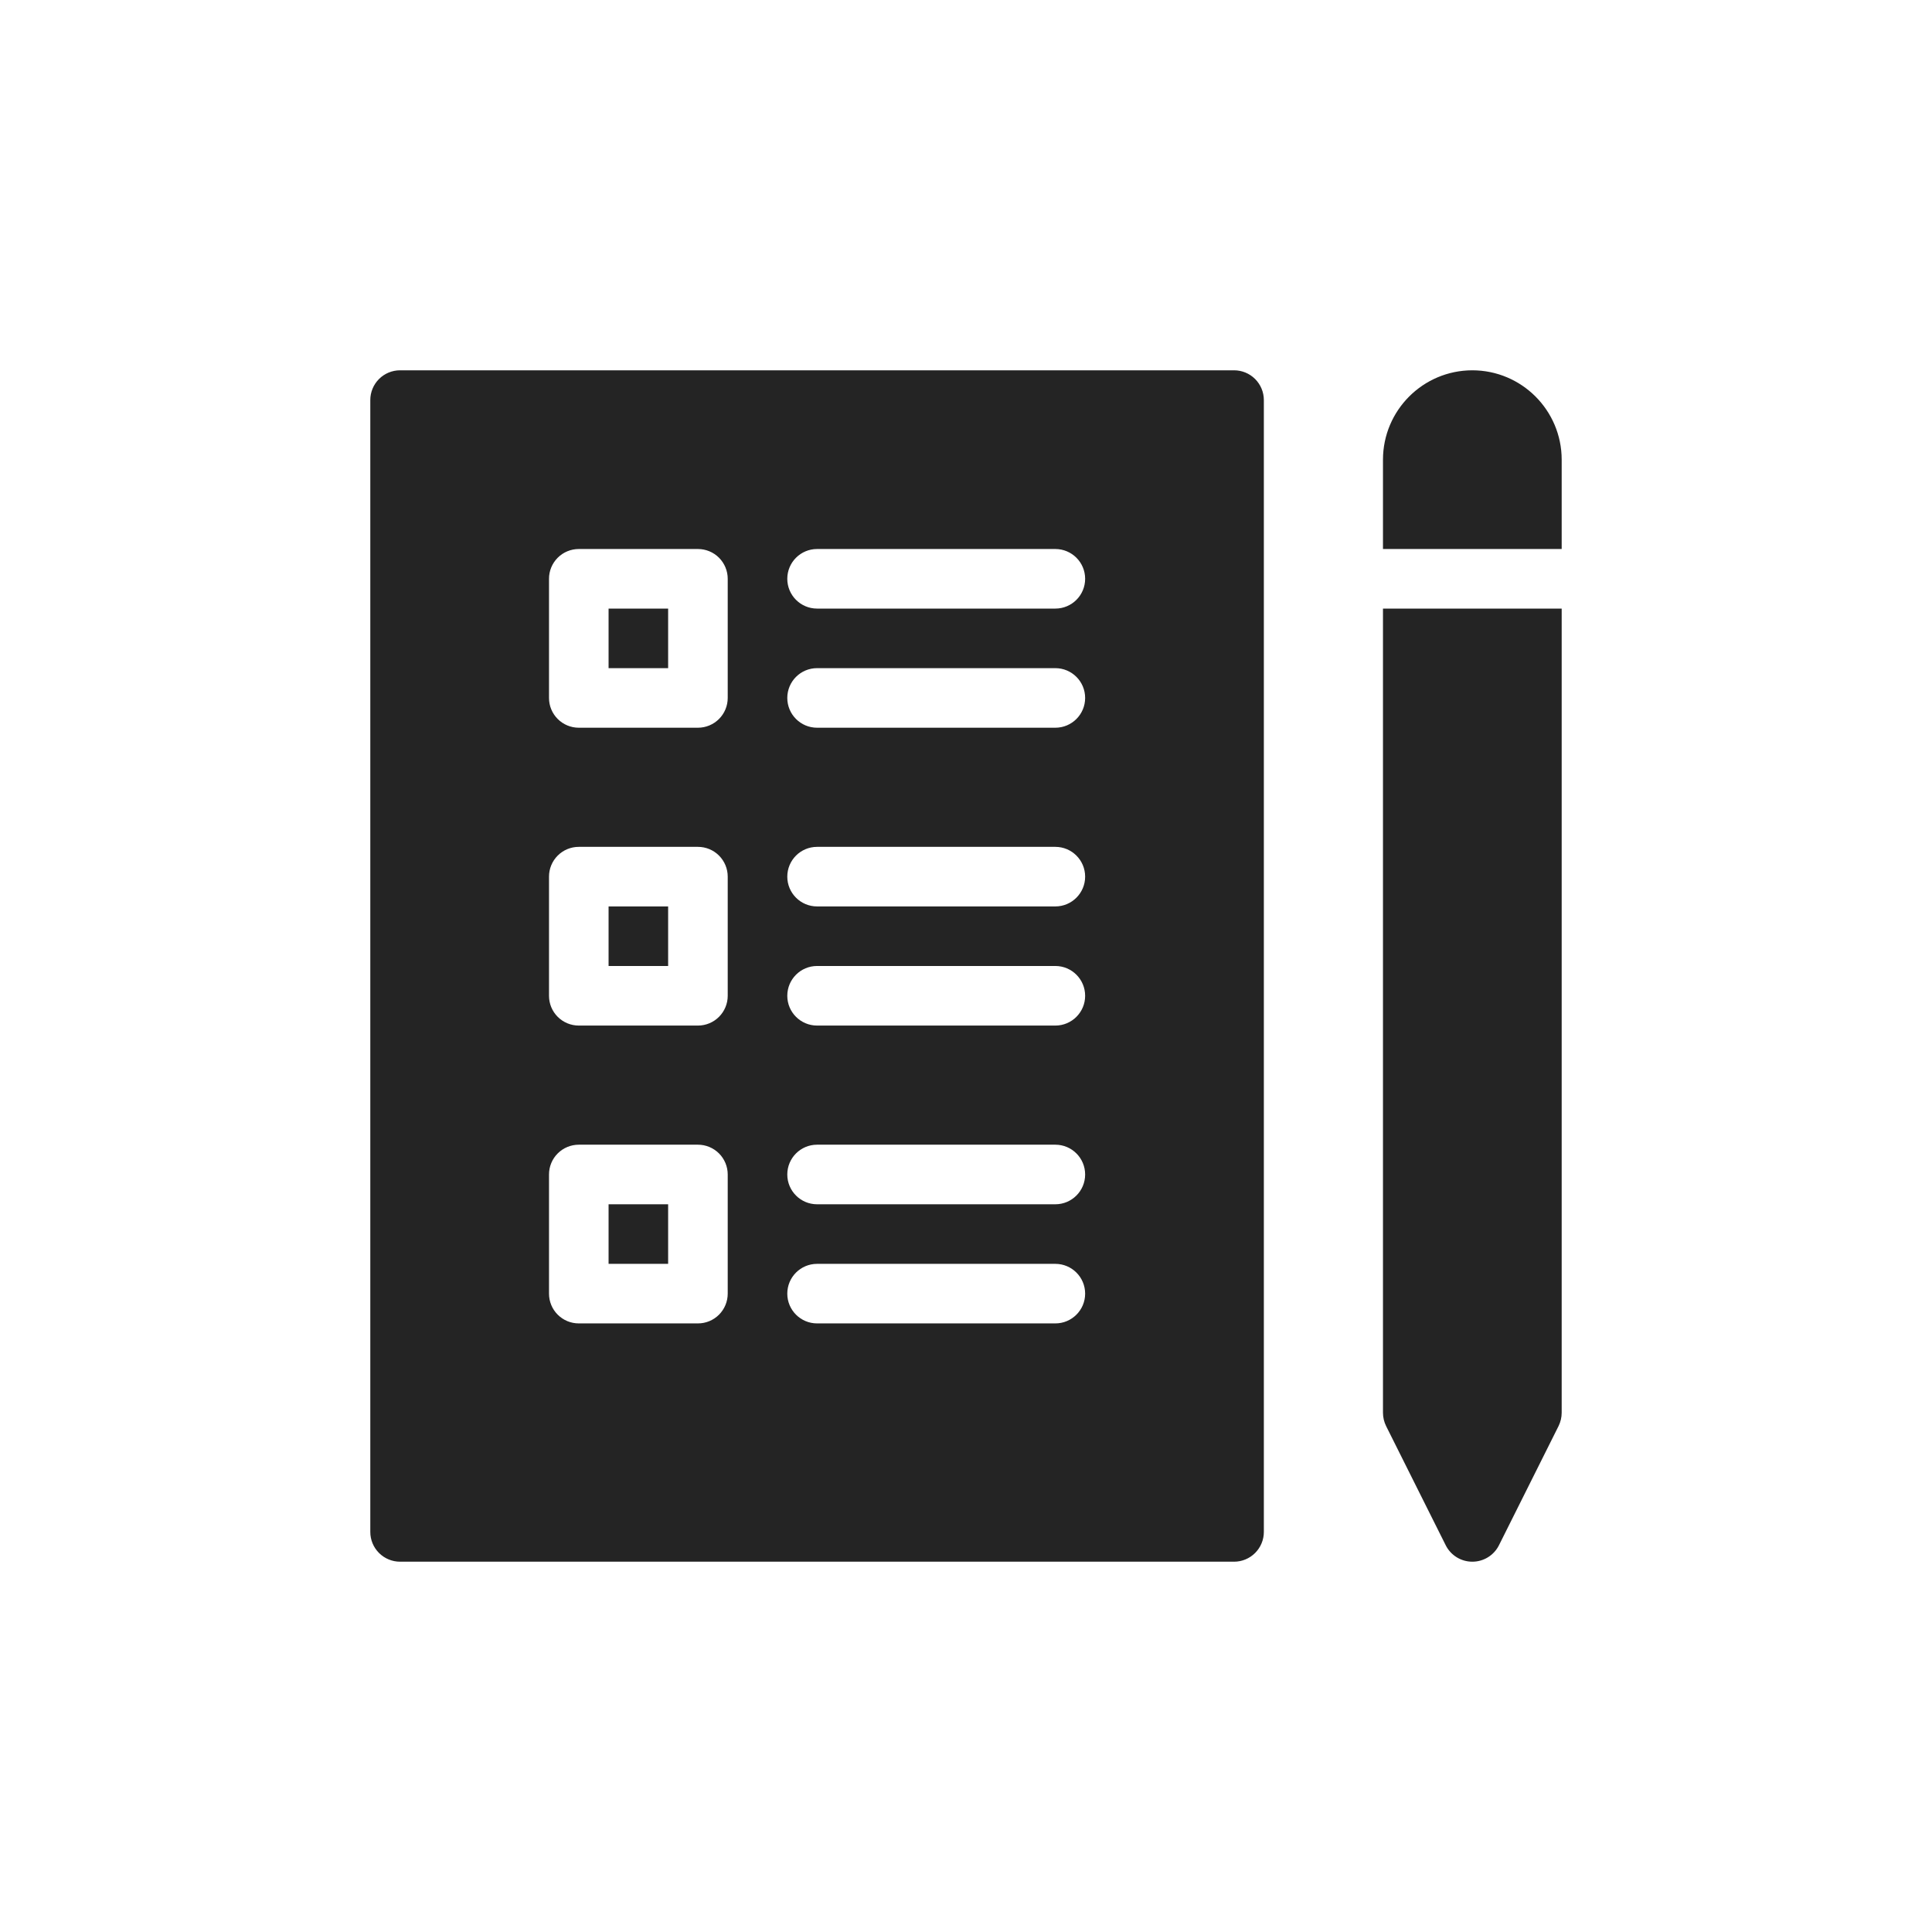 <svg xmlns="http://www.w3.org/2000/svg" width="120" height="120" viewBox="0 0 120 120" fill="none"><path fill-rule="evenodd" clip-rule="evenodd" d="M76.649 23H24.849C24.359 23 23.888 23.194 23.541 23.541C23.194 23.889 22.999 24.359 23 24.85V95.15C22.999 95.64 23.194 96.111 23.541 96.458C23.888 96.805 24.359 97 24.849 97H76.649C77.14 97 77.611 96.805 77.958 96.458C78.305 96.111 78.5 95.64 78.5 95.15V24.85C78.5 24.359 78.305 23.889 77.958 23.541C77.611 23.194 77.14 23 76.649 23ZM45.2 80.35C45.2 80.84 45.005 81.311 44.658 81.658C44.311 82.005 43.84 82.2 43.35 82.199H35.95C35.459 82.2 34.988 82.005 34.641 81.658C34.294 81.311 34.099 80.84 34.1 80.35V72.95C34.099 72.459 34.294 71.988 34.641 71.641C34.988 71.294 35.459 71.099 35.95 71.099H43.35C43.84 71.099 44.311 71.294 44.658 71.641C45.005 71.988 45.2 72.459 45.2 72.95V80.35ZM45.2 61.85C45.2 62.34 45.005 62.811 44.658 63.158C44.311 63.505 43.84 63.7 43.35 63.7H35.95C35.459 63.7 34.988 63.505 34.641 63.158C34.294 62.811 34.099 62.34 34.1 61.85V54.45C34.099 53.959 34.294 53.488 34.641 53.141C34.988 52.794 35.459 52.599 35.95 52.6H43.35C43.84 52.599 44.311 52.794 44.658 53.141C45.005 53.488 45.2 53.959 45.2 54.45V61.85ZM45.2 43.35C45.2 43.841 45.005 44.311 44.658 44.658C44.311 45.005 43.84 45.2 43.35 45.2H35.95C35.459 45.2 34.988 45.005 34.641 44.658C34.294 44.311 34.099 43.841 34.1 43.35V35.95C34.099 35.459 34.294 34.989 34.641 34.641C34.988 34.294 35.459 34.1 35.95 34.1H43.35C43.84 34.1 44.311 34.294 44.658 34.641C45.005 34.989 45.2 35.459 45.2 35.95V43.35ZM65.549 82.199H50.75C49.728 82.199 48.9 81.371 48.9 80.35C48.9 79.328 49.728 78.5 50.75 78.5H65.549C66.571 78.5 67.4 79.328 67.4 80.35C67.4 81.371 66.571 82.199 65.549 82.199ZM65.549 74.8H50.75C49.728 74.8 48.9 73.971 48.9 72.95C48.9 71.928 49.728 71.099 50.75 71.099H65.549C66.571 71.099 67.4 71.928 67.4 72.95C67.4 73.971 66.571 74.8 65.549 74.8ZM65.549 63.7H50.75C49.728 63.7 48.9 62.871 48.9 61.85C48.9 60.828 49.728 59.999 50.75 59.999H65.549C66.571 59.999 67.4 60.828 67.4 61.85C67.4 62.871 66.571 63.7 65.549 63.7ZM65.549 56.3H50.75C49.728 56.3 48.9 55.471 48.9 54.45C48.9 53.428 49.728 52.6 50.75 52.6H65.549C66.571 52.6 67.4 53.428 67.4 54.45C67.4 55.471 66.571 56.3 65.549 56.3ZM65.549 45.2H50.75C49.728 45.2 48.9 44.371 48.9 43.35C48.9 42.328 49.728 41.5 50.75 41.5H65.549C66.571 41.5 67.4 42.328 67.4 43.35C67.4 44.371 66.571 45.2 65.549 45.2ZM65.549 37.8H50.75C49.728 37.8 48.9 36.972 48.9 35.95C48.9 34.928 49.728 34.1 50.75 34.1H65.549C66.571 34.1 67.4 34.928 67.4 35.95C67.4 36.972 66.571 37.8 65.549 37.8ZM85.899 28.55C85.903 25.486 88.385 23.003 91.449 23C94.513 23.003 96.996 25.486 96.999 28.55V34.1H85.899V28.55ZM86.094 88.577C85.967 88.32 85.9 88.037 85.899 87.749V37.8H96.999V87.749C96.998 88.037 96.931 88.32 96.804 88.577L93.104 95.977C92.791 96.604 92.15 97 91.449 97C90.749 97 90.108 96.604 89.795 95.977L86.094 88.577ZM41.499 37.8H37.8V41.5H41.499V37.8ZM37.8 56.3H41.499V60H37.8V56.3ZM41.499 74.8H37.8V78.499H41.499V74.8Z" fill="#242424"></path></svg>